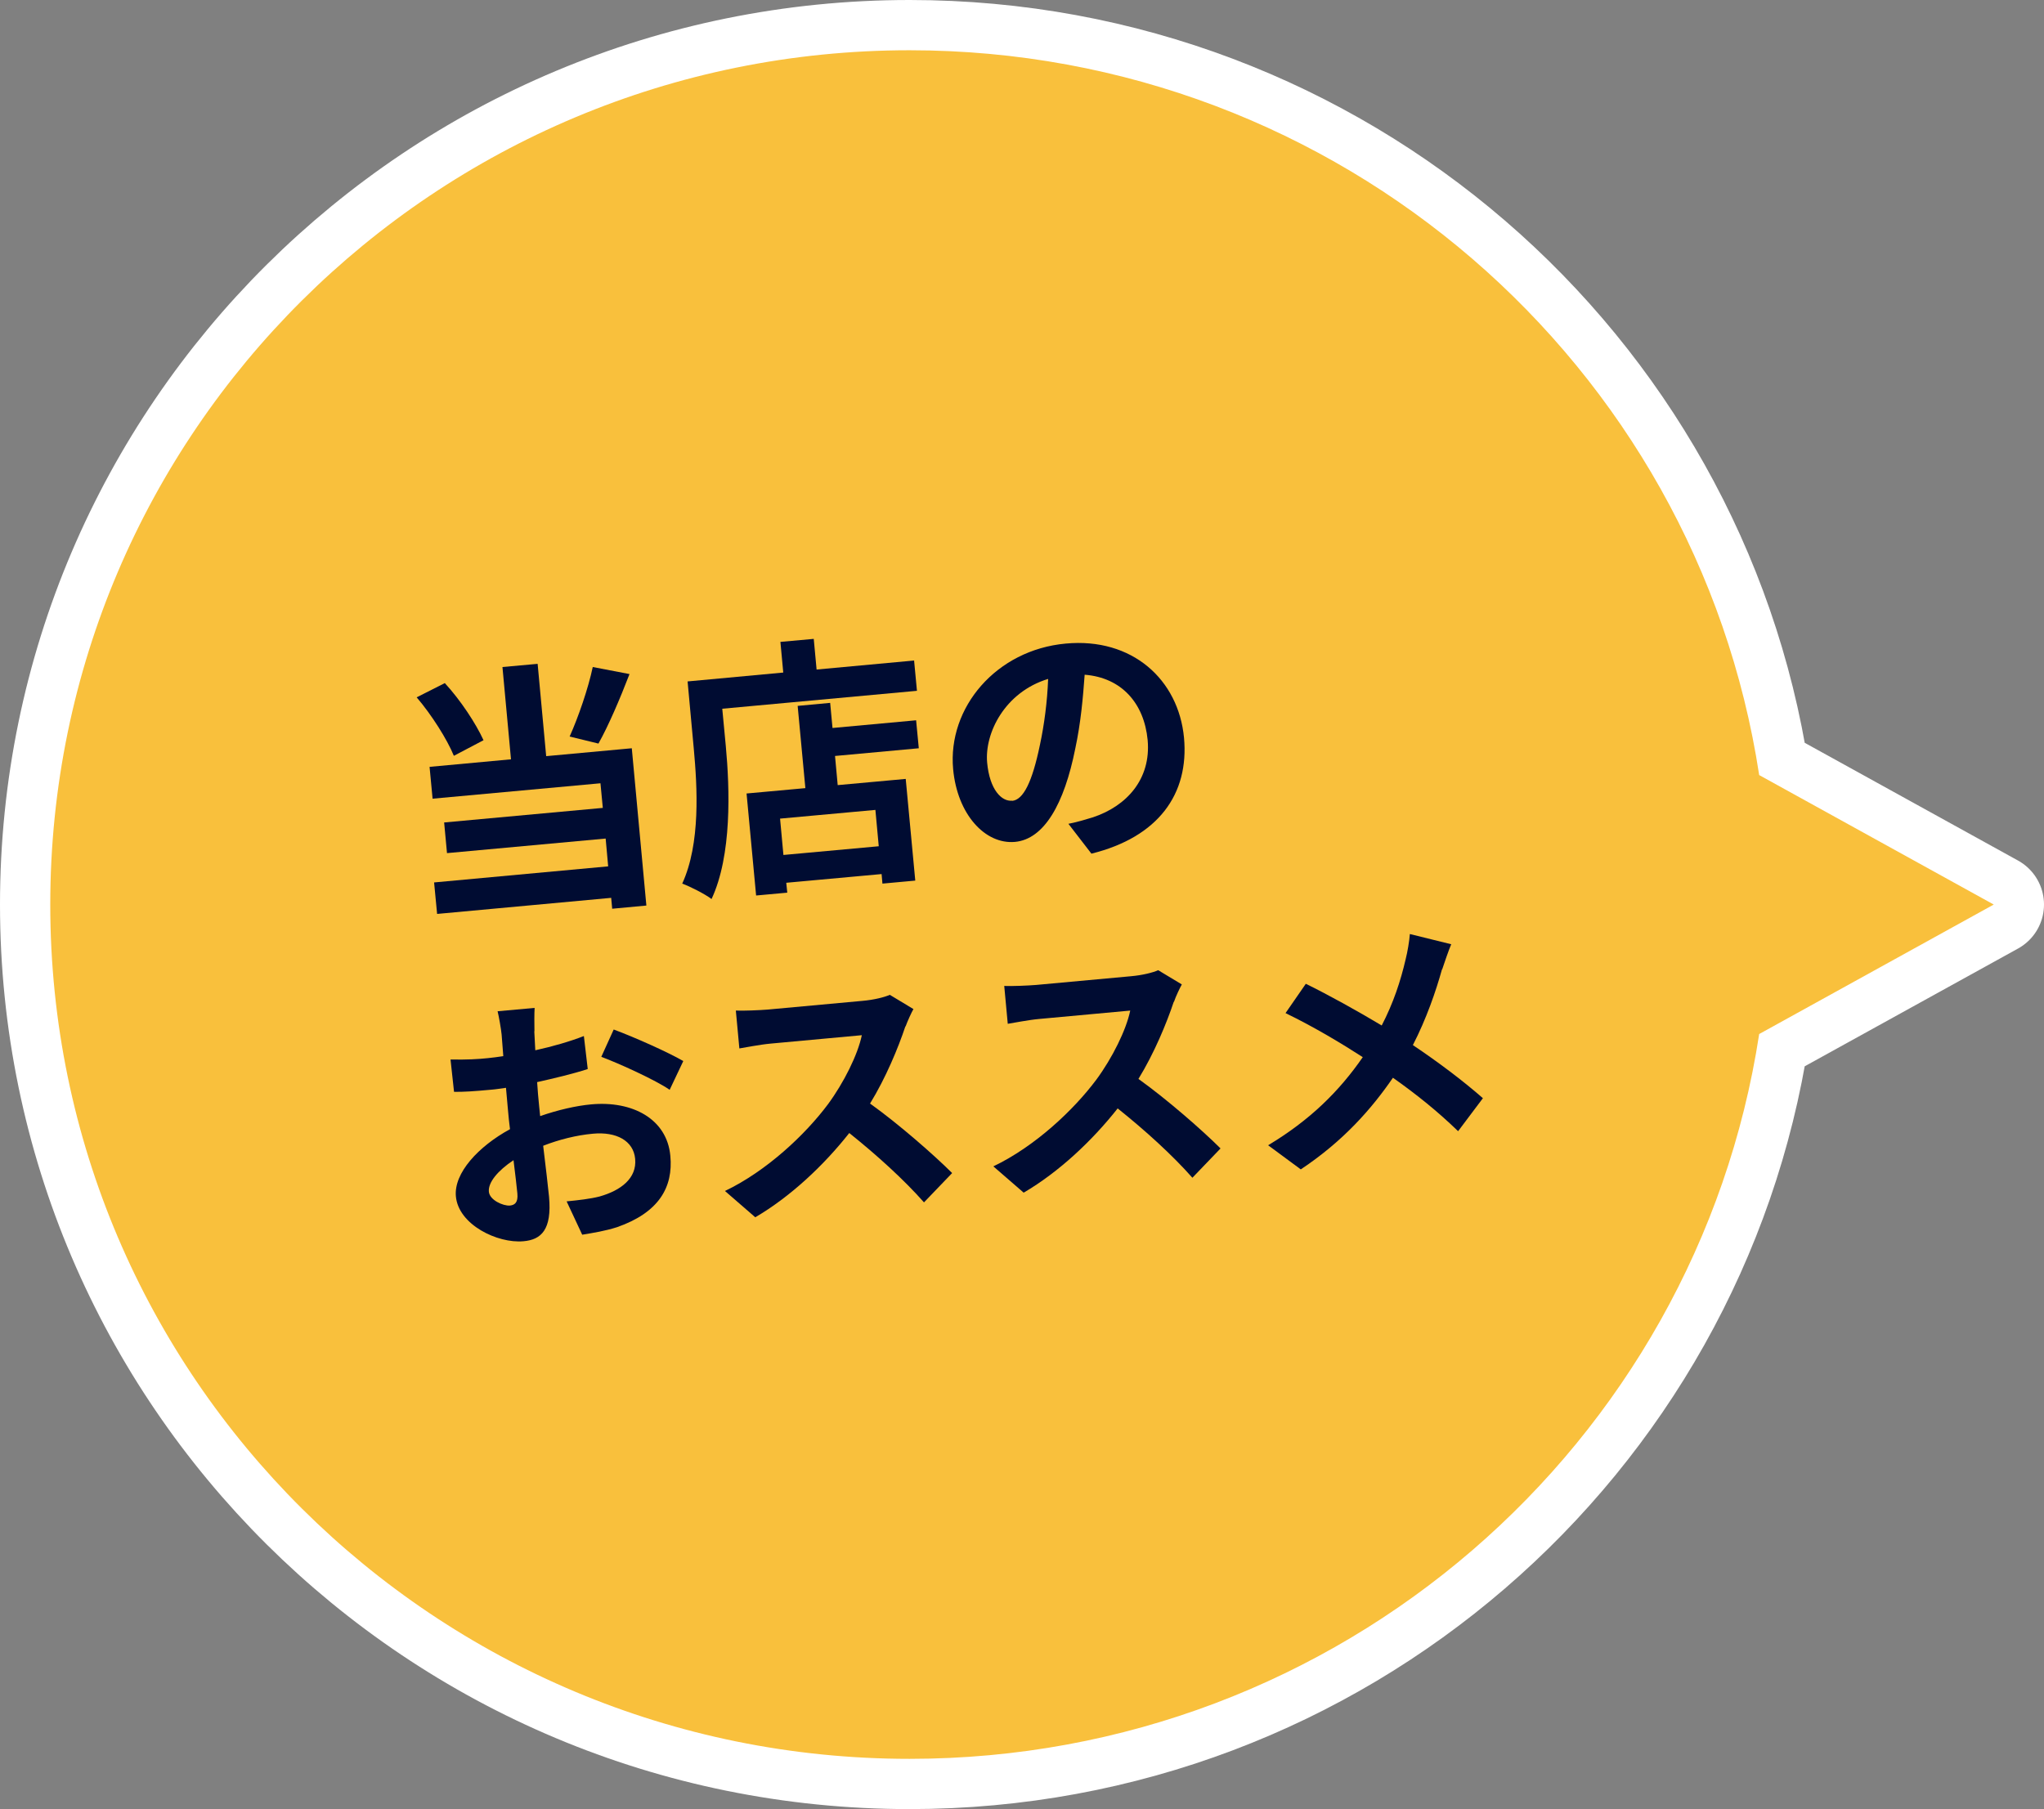 <?xml version="1.0" encoding="UTF-8"?><svg id="_レイヤー_2" xmlns="http://www.w3.org/2000/svg" width="122" height="108" viewBox="0 0 122 108"><rect x="0" y="0" width="122" height="108" fill="#808080" stroke="none"/><defs><style>.cls-1{fill:none;stroke:#fff;stroke-linecap:round;stroke-linejoin:round;stroke-width:6px;}.cls-2{fill:#f9c03c;}.cls-3{fill:#000c32;}</style></defs><g id="_コンテンツ"><path class="cls-1" d="m105,46.27C101.26,21.77,79.98,3,54.29,3,25.97,3,3,25.83,3,54s22.97,51,51.29,51c25.69,0,46.96-18.77,50.71-43.27l14-7.73-14-7.73Z"/><path class="cls-2" d="m105,46.27C101.26,21.77,79.98,3,54.29,3,25.97,3,3,25.83,3,54s22.97,51,51.29,51c25.69,0,46.96-18.77,50.71-43.27l14-7.73-14-7.73Z"/><path class="cls-3" d="m27.09,45.12c-.4-.98-1.33-2.45-2.22-3.49l1.68-.85c.94,1.02,1.86,2.42,2.31,3.41l-1.77.93Zm5.52.02l5.1-.47.87,9.39-2.04.19-.06-.65-10.39.96-.18-1.88,10.39-.96-.15-1.66-9.47.87-.17-1.83,9.47-.87-.14-1.47-10.02.92-.18-1.9,4.86-.45-.51-5.51,2.1-.19.51,5.51Zm4.96-4.89c-.57,1.48-1.25,3.07-1.85,4.14l-1.72-.42c.52-1.16,1.11-2.87,1.38-4.15l2.19.42Z"/><path class="cls-3" d="m54.56,39.44l.17,1.8-11.62,1.07.21,2.22c.24,2.57.37,6.53-.85,9.14-.38-.29-1.28-.75-1.75-.92,1.1-2.4.9-5.76.69-8.05l-.37-4.02,5.71-.53-.17-1.83,1.99-.18.17,1.83,5.84-.54Zm-4.88,4.02l5-.46.16,1.67-5,.46.16,1.74,4.06-.37.57,6.07-1.96.18-.05-.57-5.69.52.06.59-1.86.17-.57-6.09,3.51-.32-.46-4.91,1.94-.18.14,1.5Zm2.57,4.89l-5.69.52.2,2.17,5.69-.52-.2-2.17Z"/><path class="cls-3" d="m65.15,50.97l-1.38-1.79c.6-.12,1.04-.26,1.47-.39,2.01-.67,3.47-2.28,3.26-4.61-.21-2.2-1.56-3.73-3.76-3.9-.1,1.38-.23,2.87-.56,4.41-.66,3.31-1.86,5.41-3.6,5.57-1.78.16-3.44-1.64-3.69-4.34-.34-3.68,2.57-7.12,6.72-7.5,3.97-.37,6.73,2.15,7.06,5.62.31,3.36-1.53,5.93-5.52,6.92Zm-4.74-3.16c.67-.06,1.2-1.12,1.66-3.34.26-1.21.44-2.6.49-3.94-2.59.79-3.8,3.24-3.64,5,.15,1.61.86,2.33,1.49,2.27Z"/><path class="cls-3" d="m31.89,61.56c.02.35.04.74.06,1.14,1.05-.23,2.08-.53,2.9-.85l.23,1.97c-.89.29-1.99.55-3.02.78.03.48.07.97.12,1.44.02.19.04.38.06.59,1.06-.37,2.16-.62,3.04-.7,2.47-.23,4.53.87,4.73,3.07.18,1.88-.69,3.39-3.18,4.26-.72.23-1.42.34-2.08.45l-.93-1.99c.72-.07,1.41-.15,1.96-.29,1.28-.36,2.24-1.09,2.13-2.25-.1-1.08-1.12-1.63-2.52-1.5-.99.09-2.02.35-2.97.72.15,1.26.3,2.5.35,3.04.18,1.98-.47,2.57-1.53,2.66-1.55.14-3.88-.99-4.03-2.68-.13-1.39,1.34-2.98,3.23-4.01-.05-.38-.09-.76-.12-1.13-.04-.45-.08-.89-.12-1.34-.3.04-.59.09-.85.11-1.07.1-1.7.14-2.25.13l-.21-1.93c.96.02,1.65-.02,2.22-.08.29-.03.61-.07.93-.12-.04-.56-.08-1.02-.1-1.29-.03-.33-.17-1.11-.24-1.39l2.21-.2c-.02.29-.02.98-.01,1.4Zm-1.46,10.41c.29-.03.5-.17.45-.72-.04-.4-.12-1.13-.23-1.99-.93.62-1.53,1.33-1.47,1.89.05.49.84.85,1.26.82Zm10.35-8.62l-.81,1.71c-.83-.58-3.04-1.58-4.08-1.97l.74-1.63c1.29.48,3.25,1.36,4.15,1.88Z"/><path class="cls-3" d="m54.04,61.27c-.43,1.29-1.17,3.08-2.11,4.61,1.71,1.22,3.84,3.09,4.9,4.15l-1.68,1.75c-1.18-1.34-2.82-2.83-4.46-4.14-1.53,1.94-3.51,3.8-5.61,5.03l-1.81-1.57c2.49-1.19,4.8-3.37,6.15-5.18.95-1.29,1.78-2.96,2.02-4.12l-5.43.5c-.67.06-1.55.24-1.88.29l-.21-2.26c.44.02,1.42-.02,1.9-.06l5.66-.52c.69-.06,1.32-.22,1.63-.36l1.41.85c-.11.19-.35.71-.47,1.04Z"/><path class="cls-3" d="m70.06,59.8c-.43,1.29-1.17,3.08-2.11,4.61,1.71,1.22,3.84,3.09,4.9,4.15l-1.68,1.75c-1.18-1.34-2.82-2.83-4.46-4.14-1.53,1.94-3.51,3.8-5.61,5.03l-1.81-1.57c2.49-1.19,4.8-3.37,6.15-5.18.95-1.29,1.78-2.96,2.02-4.12l-5.43.5c-.67.06-1.55.24-1.88.29l-.21-2.26c.44.02,1.42-.02,1.9-.06l5.66-.52c.69-.06,1.32-.22,1.63-.36l1.41.85c-.11.19-.36.71-.47,1.04Z"/><path class="cls-3" d="m86.07,57.86c-.36,1.3-.94,2.98-1.74,4.53,1.52,1.02,2.98,2.12,4.18,3.17l-1.48,1.97c-1.24-1.2-2.5-2.21-3.89-3.19-1.25,1.82-2.93,3.76-5.5,5.47l-1.95-1.44c2.5-1.5,4.24-3.22,5.65-5.26-1.24-.8-2.88-1.79-4.61-2.63l1.21-1.75c1.35.66,3.15,1.66,4.53,2.49.7-1.35,1.13-2.66,1.43-3.96.11-.43.22-1.08.25-1.5l2.47.61c-.17.39-.41,1.12-.54,1.5Z"/></g></svg>